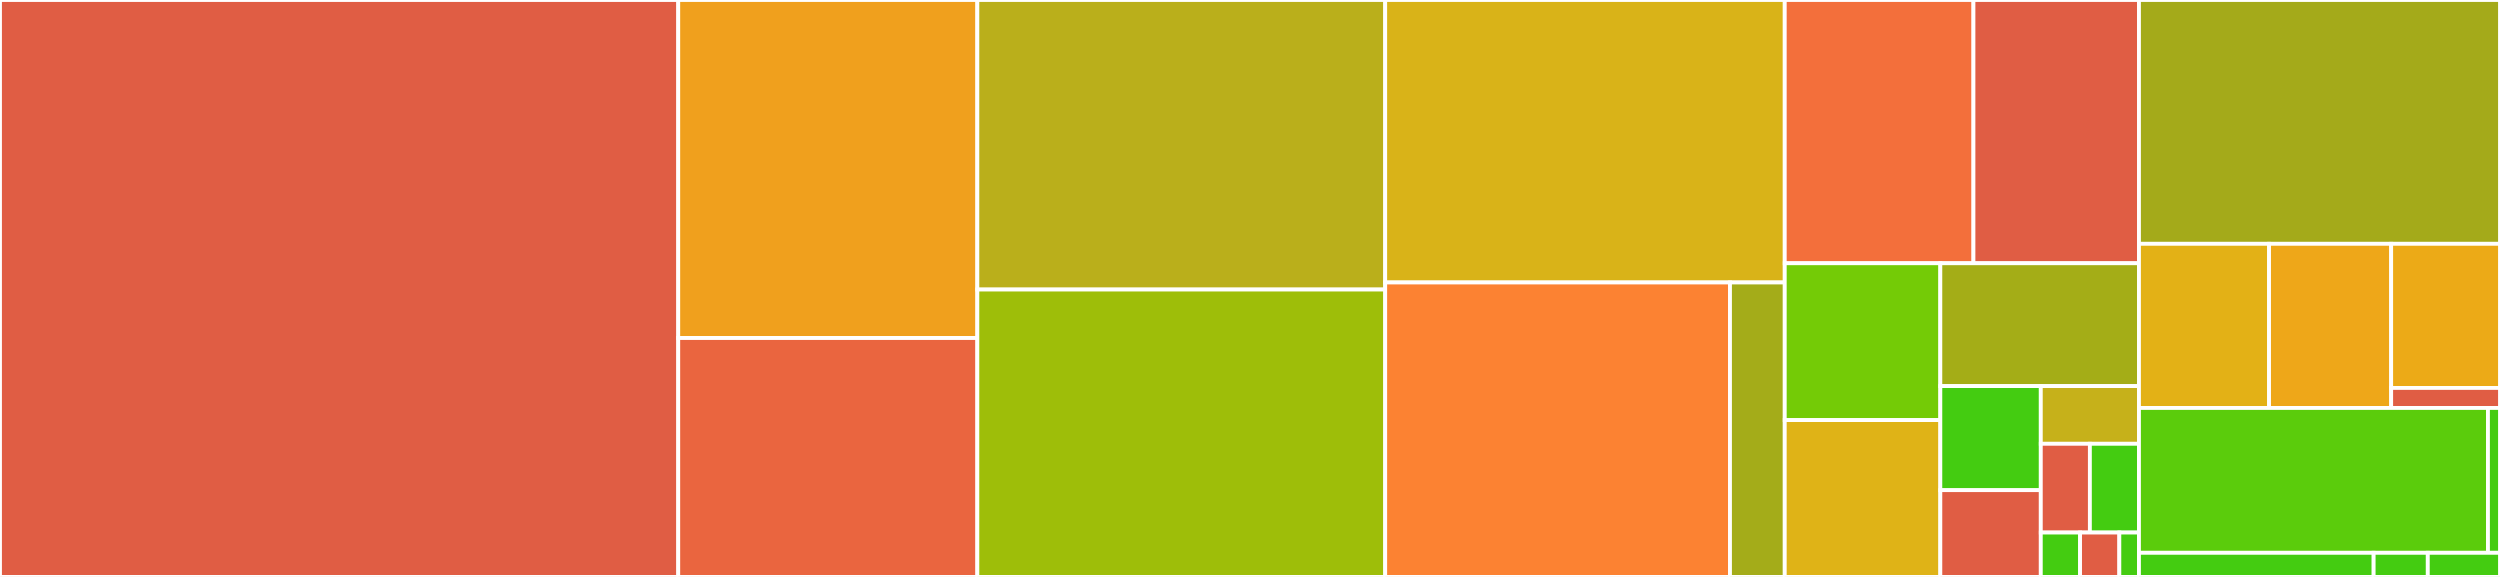 <svg baseProfile="full" width="650" height="150" viewBox="0 0 650 150" version="1.1"
xmlns="http://www.w3.org/2000/svg" xmlns:ev="http://www.w3.org/2001/xml-events"
xmlns:xlink="http://www.w3.org/1999/xlink">

<rect x="0" y="0" width="650" height="150" fill="#333333" stroke="none"/>

<style>rect.s{mask:url(#mask);}</style>
<defs>
  <pattern id="white" width="4" height="4" patternUnits="userSpaceOnUse" patternTransform="rotate(45)">
    <rect width="2" height="2" transform="translate(0,0)" fill="white"></rect>
  </pattern>
  <mask id="mask">
    <rect x="0" y="0" width="100%" height="100%" fill="url(#white)"></rect>
  </mask>
</defs>

<rect x="0" y="0" width="176.344" height="150.0" fill="#e05d44" stroke="white" stroke-width="1" class=" tooltipped" data-content="provider/bitmovin/bitmovin.go"><title>provider/bitmovin/bitmovin.go</title></rect>
<rect x="176.344" y="0" width="77.764" height="87.879" fill="#f0a01d" stroke="white" stroke-width="1" class=" tooltipped" data-content="provider/mediaconvert/mediaconvert.go"><title>provider/mediaconvert/mediaconvert.go</title></rect>
<rect x="176.344" y="87.879" width="77.764" height="62.121" fill="#ea653f" stroke="white" stroke-width="1" class=" tooltipped" data-content="provider/mediaconvert/preset_mapping.go"><title>provider/mediaconvert/preset_mapping.go</title></rect>
<rect x="254.109" y="0" width="106.042" height="75.278" fill="#baaf1b" stroke="white" stroke-width="1" class=" tooltipped" data-content="provider/elastictranscoder/aws.go"><title>provider/elastictranscoder/aws.go</title></rect>
<rect x="254.109" y="75.278" width="106.042" height="74.722" fill="#9ebe09" stroke="white" stroke-width="1" class=" tooltipped" data-content="provider/encodingcom/encodingcom.go"><title>provider/encodingcom/encodingcom.go</title></rect>
<rect x="360.151" y="0" width="103.882" height="73.44" fill="#d9b318" stroke="white" stroke-width="1" class=" tooltipped" data-content="provider/zencoder/zencoder.go"><title>provider/zencoder/zencoder.go</title></rect>
<rect x="360.151" y="73.44" width="89.646" height="76.56" fill="#fc8232" stroke="white" stroke-width="1" class=" tooltipped" data-content="provider/elementalconductor/elementalconductor.go"><title>provider/elementalconductor/elementalconductor.go</title></rect>
<rect x="449.798" y="73.44" width="14.236" height="76.56" fill="#a4ac19" stroke="white" stroke-width="1" class=" tooltipped" data-content="provider/provider.go"><title>provider/provider.go</title></rect>
<rect x="464.033" y="0" width="49.062" height="68.443" fill="#f36f3b" stroke="white" stroke-width="1" class=" tooltipped" data-content="service/transcode.go"><title>service/transcode.go</title></rect>
<rect x="513.096" y="0" width="43.037" height="68.443" fill="#e05d44" stroke="white" stroke-width="1" class=" tooltipped" data-content="service/preset.go"><title>service/preset.go</title></rect>
<rect x="464.033" y="68.443" width="40.452" height="40.778" fill="#74cb06" stroke="white" stroke-width="1" class=" tooltipped" data-content="service/service.go"><title>service/service.go</title></rect>
<rect x="464.033" y="109.222" width="40.452" height="40.778" fill="#dfb317" stroke="white" stroke-width="1" class=" tooltipped" data-content="service/presetmap.go"><title>service/presetmap.go</title></rect>
<rect x="504.485" y="68.443" width="51.648" height="31.938" fill="#a4ad17" stroke="white" stroke-width="1" class=" tooltipped" data-content="service/presetmap_params.go"><title>service/presetmap_params.go</title></rect>
<rect x="504.485" y="100.382" width="26.121" height="27.065" fill="#4c1" stroke="white" stroke-width="1" class=" tooltipped" data-content="service/transcode_responses.go"><title>service/transcode_responses.go</title></rect>
<rect x="504.485" y="127.446" width="26.121" height="22.554" fill="#e05d44" stroke="white" stroke-width="1" class=" tooltipped" data-content="service/transcode_params.go"><title>service/transcode_params.go</title></rect>
<rect x="530.606" y="100.382" width="25.527" height="15.001" fill="#c6b11a" stroke="white" stroke-width="1" class=" tooltipped" data-content="service/provider.go"><title>service/provider.go</title></rect>
<rect x="530.606" y="115.383" width="12.764" height="23.078" fill="#e05d44" stroke="white" stroke-width="1" class=" tooltipped" data-content="service/swagger.go"><title>service/swagger.go</title></rect>
<rect x="543.369" y="115.383" width="12.764" height="23.078" fill="#4c1" stroke="white" stroke-width="1" class=" tooltipped" data-content="service/provider_responses.go"><title>service/provider_responses.go</title></rect>
<rect x="530.606" y="138.461" width="10.211" height="11.539" fill="#4c1" stroke="white" stroke-width="1" class=" tooltipped" data-content="service/response.go"><title>service/response.go</title></rect>
<rect x="540.817" y="138.461" width="10.211" height="11.539" fill="#e05d44" stroke="white" stroke-width="1" class=" tooltipped" data-content="service/preset_responses.go"><title>service/preset_responses.go</title></rect>
<rect x="551.027" y="138.461" width="5.105" height="11.539" fill="#4c1" stroke="white" stroke-width="1" class=" tooltipped" data-content="service/provider_params.go"><title>service/provider_params.go</title></rect>
<rect x="556.133" y="0" width="93.867" height="63.389" fill="#a4aa1a" stroke="white" stroke-width="1" class=" tooltipped" data-content="db/redis/storage/redis.go"><title>db/redis/storage/redis.go</title></rect>
<rect x="556.133" y="63.389" width="33.82" height="42.678" fill="#e3b116" stroke="white" stroke-width="1" class=" tooltipped" data-content="db/redis/job.go"><title>db/redis/job.go</title></rect>
<rect x="589.953" y="63.389" width="31.749" height="42.678" fill="#eea719" stroke="white" stroke-width="1" class=" tooltipped" data-content="db/redis/presetmap.go"><title>db/redis/presetmap.go</title></rect>
<rect x="621.702" y="63.389" width="28.298" height="37.473" fill="#ecaa17" stroke="white" stroke-width="1" class=" tooltipped" data-content="db/redis/localpreset.go"><title>db/redis/localpreset.go</title></rect>
<rect x="621.702" y="100.862" width="28.298" height="5.205" fill="#e05d44" stroke="white" stroke-width="1" class=" tooltipped" data-content="db/redis/redis.go"><title>db/redis/redis.go</title></rect>
<rect x="556.133" y="106.067" width="90.738" height="37.657" fill="#5bcc0c" stroke="white" stroke-width="1" class=" tooltipped" data-content="db/dbtest/fake_db.go"><title>db/dbtest/fake_db.go</title></rect>
<rect x="646.871" y="106.067" width="3.129" height="37.657" fill="#4c1" stroke="white" stroke-width="1" class=" tooltipped" data-content="db/types.go"><title>db/types.go</title></rect>
<rect x="556.133" y="143.724" width="61.014" height="6.276" fill="#4c1" stroke="white" stroke-width="1" class=" tooltipped" data-content="swagger/response.go"><title>swagger/response.go</title></rect>
<rect x="617.147" y="143.724" width="14.08" height="6.276" fill="#4c1" stroke="white" stroke-width="1" class=" tooltipped" data-content="swagger/handler.go"><title>swagger/handler.go</title></rect>
<rect x="631.227" y="143.724" width="18.773" height="6.276" fill="#4c1" stroke="white" stroke-width="1" class=" tooltipped" data-content="config/config.go"><title>config/config.go</title></rect>
</svg>